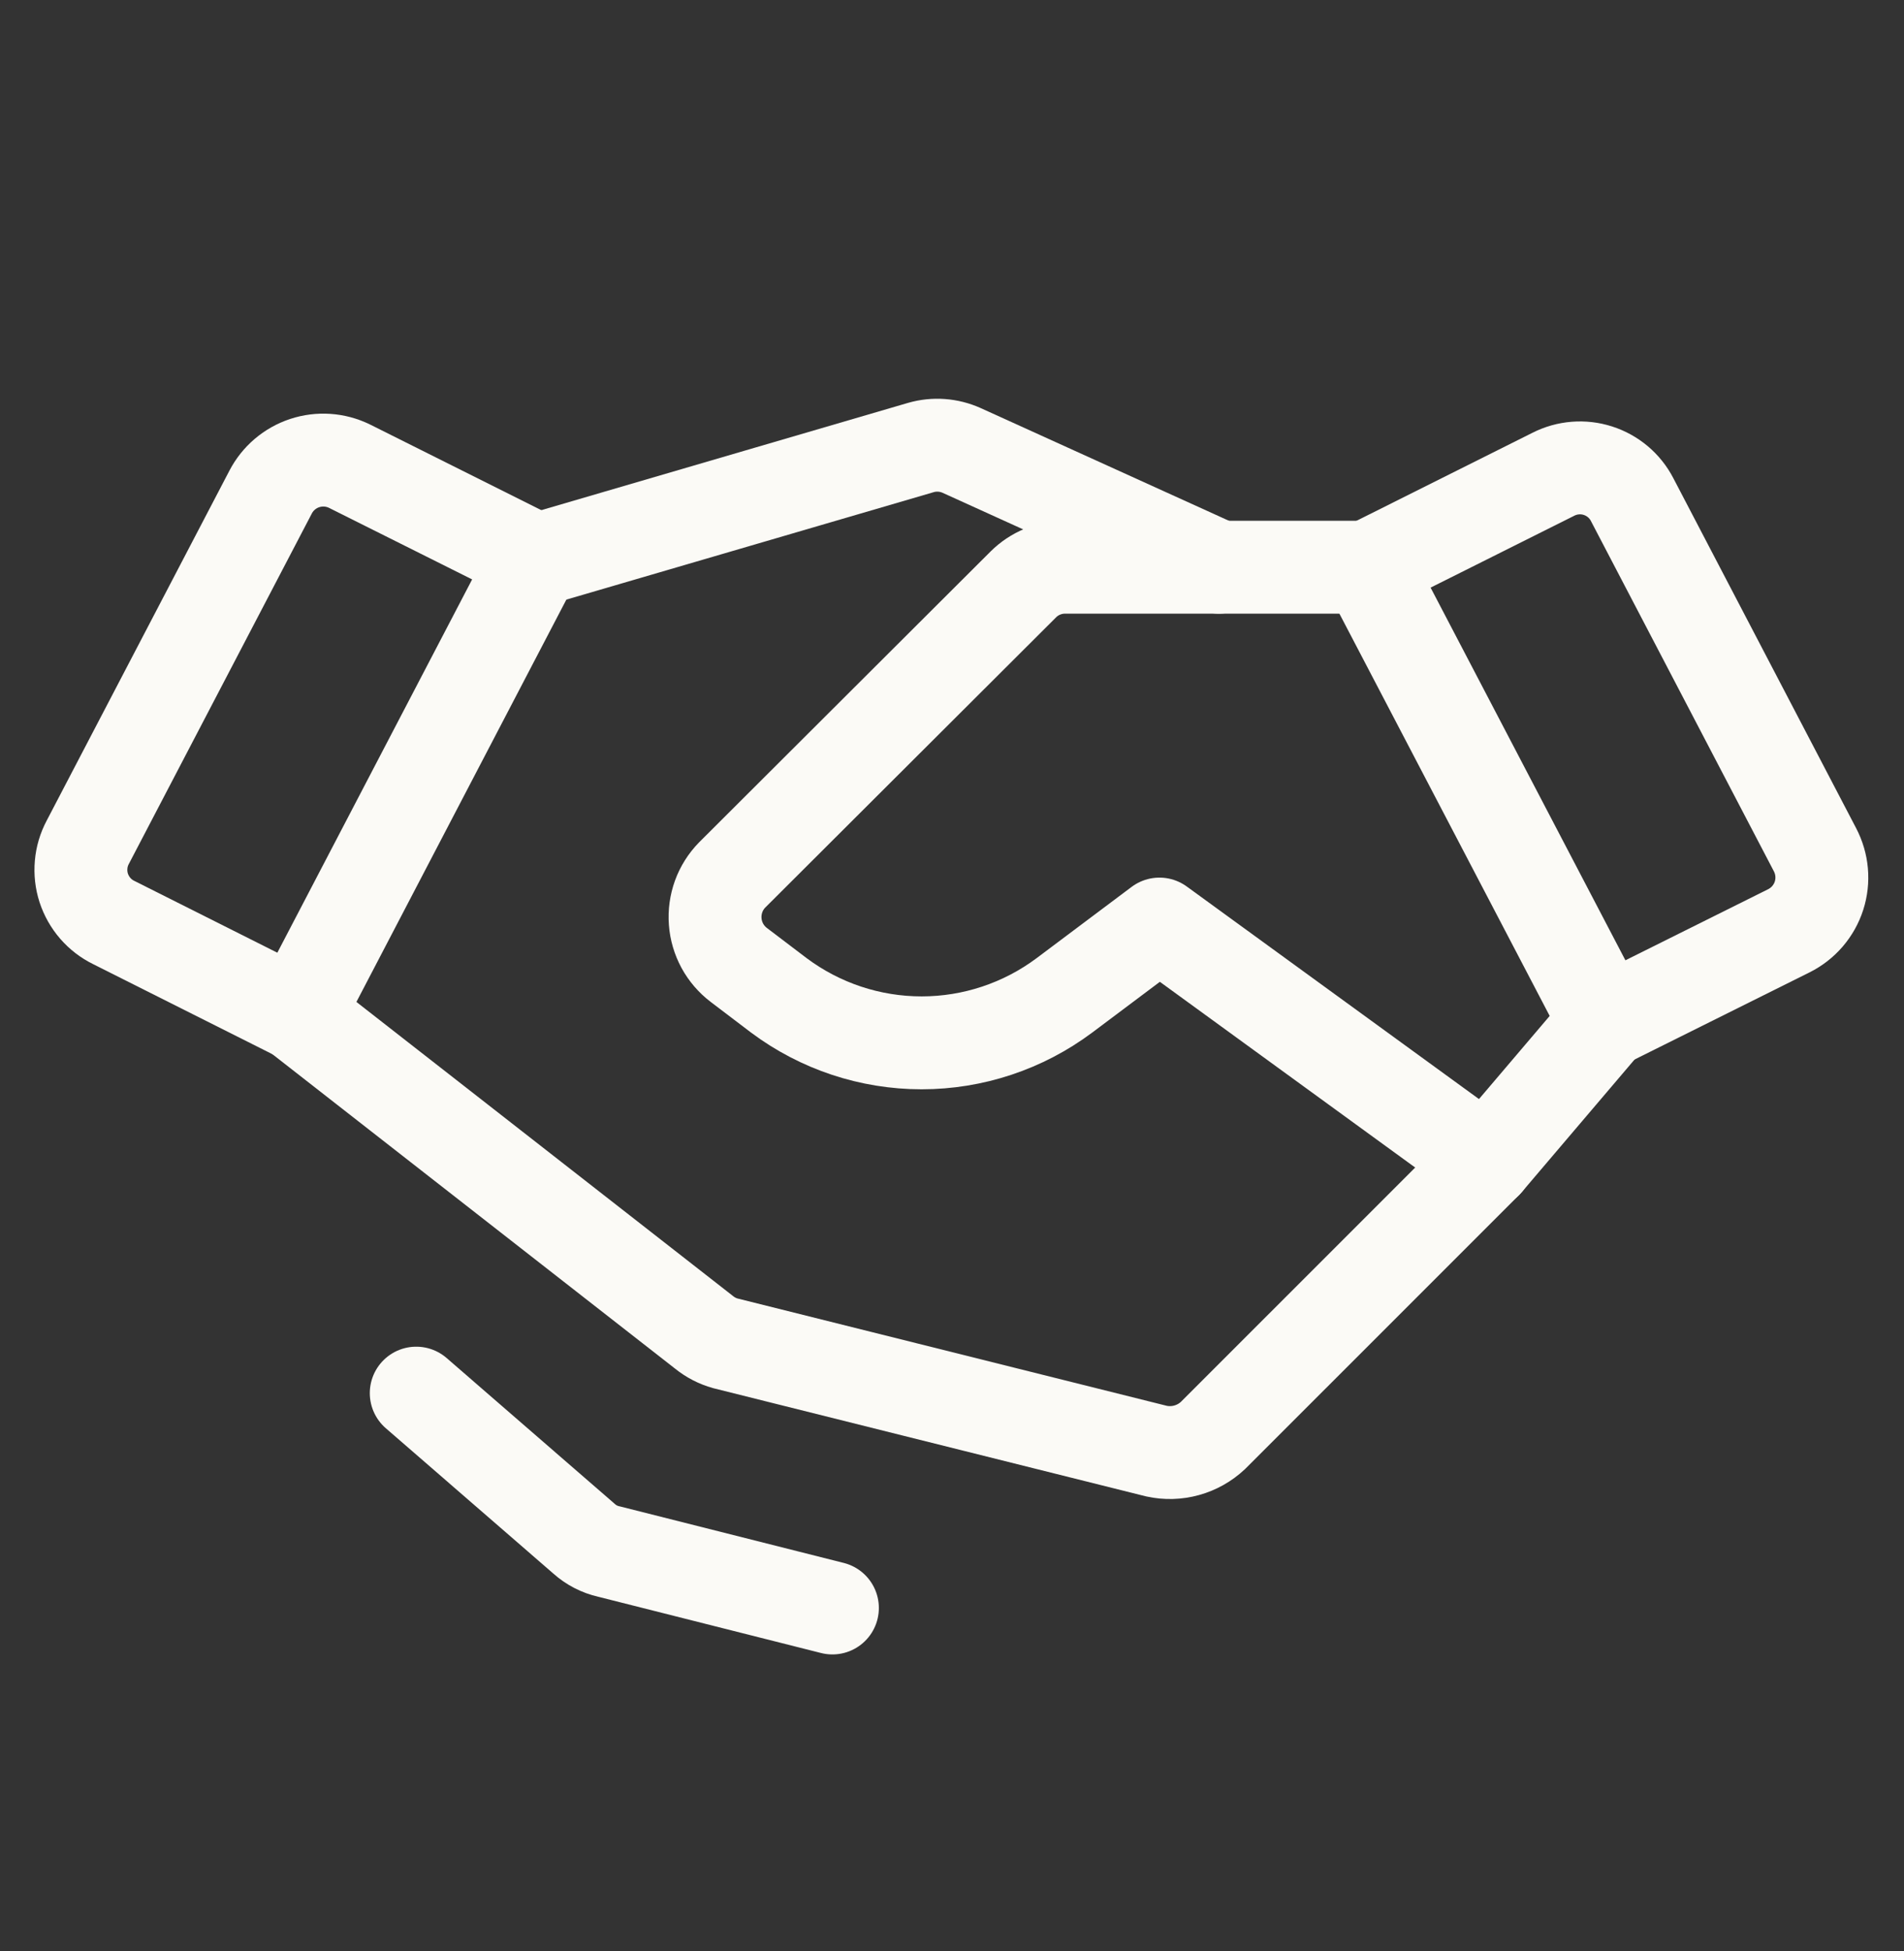 <svg width="41" height="42" viewBox="0 0 41 42" fill="none" xmlns="http://www.w3.org/2000/svg">
<rect x="0" y="0" width="41" height="42" fill="#333333" stroke="none"/>
<path d="M38.522 20.037L34.569 22.005L29.448 12.211L33.449 10.21C33.746 10.059 34.092 10.031 34.409 10.133C34.727 10.235 34.992 10.458 35.145 10.754L39.083 18.292C39.162 18.443 39.211 18.608 39.226 18.778C39.241 18.948 39.222 19.12 39.17 19.282C39.118 19.445 39.033 19.595 38.922 19.725C38.811 19.854 38.675 19.96 38.522 20.037V20.037Z" stroke="#FBFAF6" stroke-width="2" stroke-linecap="round" stroke-linejoin="round"/>
<path d="M6.403 21.845L2.45 19.86C2.298 19.786 2.162 19.681 2.051 19.553C1.94 19.425 1.856 19.276 1.803 19.115C1.751 18.954 1.732 18.784 1.747 18.615C1.761 18.446 1.81 18.282 1.89 18.132L5.827 10.594C5.981 10.298 6.244 10.074 6.561 9.969C6.878 9.865 7.223 9.888 7.523 10.034L11.524 12.034L6.403 21.845Z" stroke="#FBFAF6" stroke-width="2" stroke-linecap="round" stroke-linejoin="round"/>
<path d="M34.569 22.005L32.009 25.014L26.119 30.903C25.959 31.053 25.764 31.163 25.553 31.221C25.341 31.28 25.118 31.286 24.903 31.239L15.621 28.919C15.451 28.872 15.293 28.79 15.157 28.679L6.403 21.845" stroke="#FBFAF6" stroke-width="2" stroke-linecap="round" stroke-linejoin="round"/>
<path d="M32.009 25.014L24.967 19.893L22.919 21.429C22.031 22.092 20.953 22.45 19.846 22.45C18.738 22.45 17.661 22.092 16.773 21.429L15.909 20.773C15.763 20.662 15.642 20.521 15.554 20.36C15.467 20.198 15.414 20.02 15.401 19.837C15.387 19.654 15.413 19.47 15.475 19.298C15.538 19.125 15.637 18.968 15.765 18.837L22.038 12.579C22.156 12.462 22.296 12.369 22.45 12.306C22.604 12.243 22.768 12.21 22.935 12.211H29.448" stroke="#FBFAF6" stroke-width="2" stroke-linecap="round" stroke-linejoin="round"/>
<path d="M11.62 12.035L19.83 9.634C20.121 9.55 20.433 9.573 20.71 9.698L26.247 12.211" stroke="#FBFAF6" stroke-width="2" stroke-linecap="round" stroke-linejoin="round"/>
<path d="M17.925 34.616L13.108 33.4C12.912 33.356 12.73 33.262 12.58 33.128L8.963 29.991" stroke="#FBFAF6" stroke-width="2" stroke-linecap="round" stroke-linejoin="round"/>
</svg>
